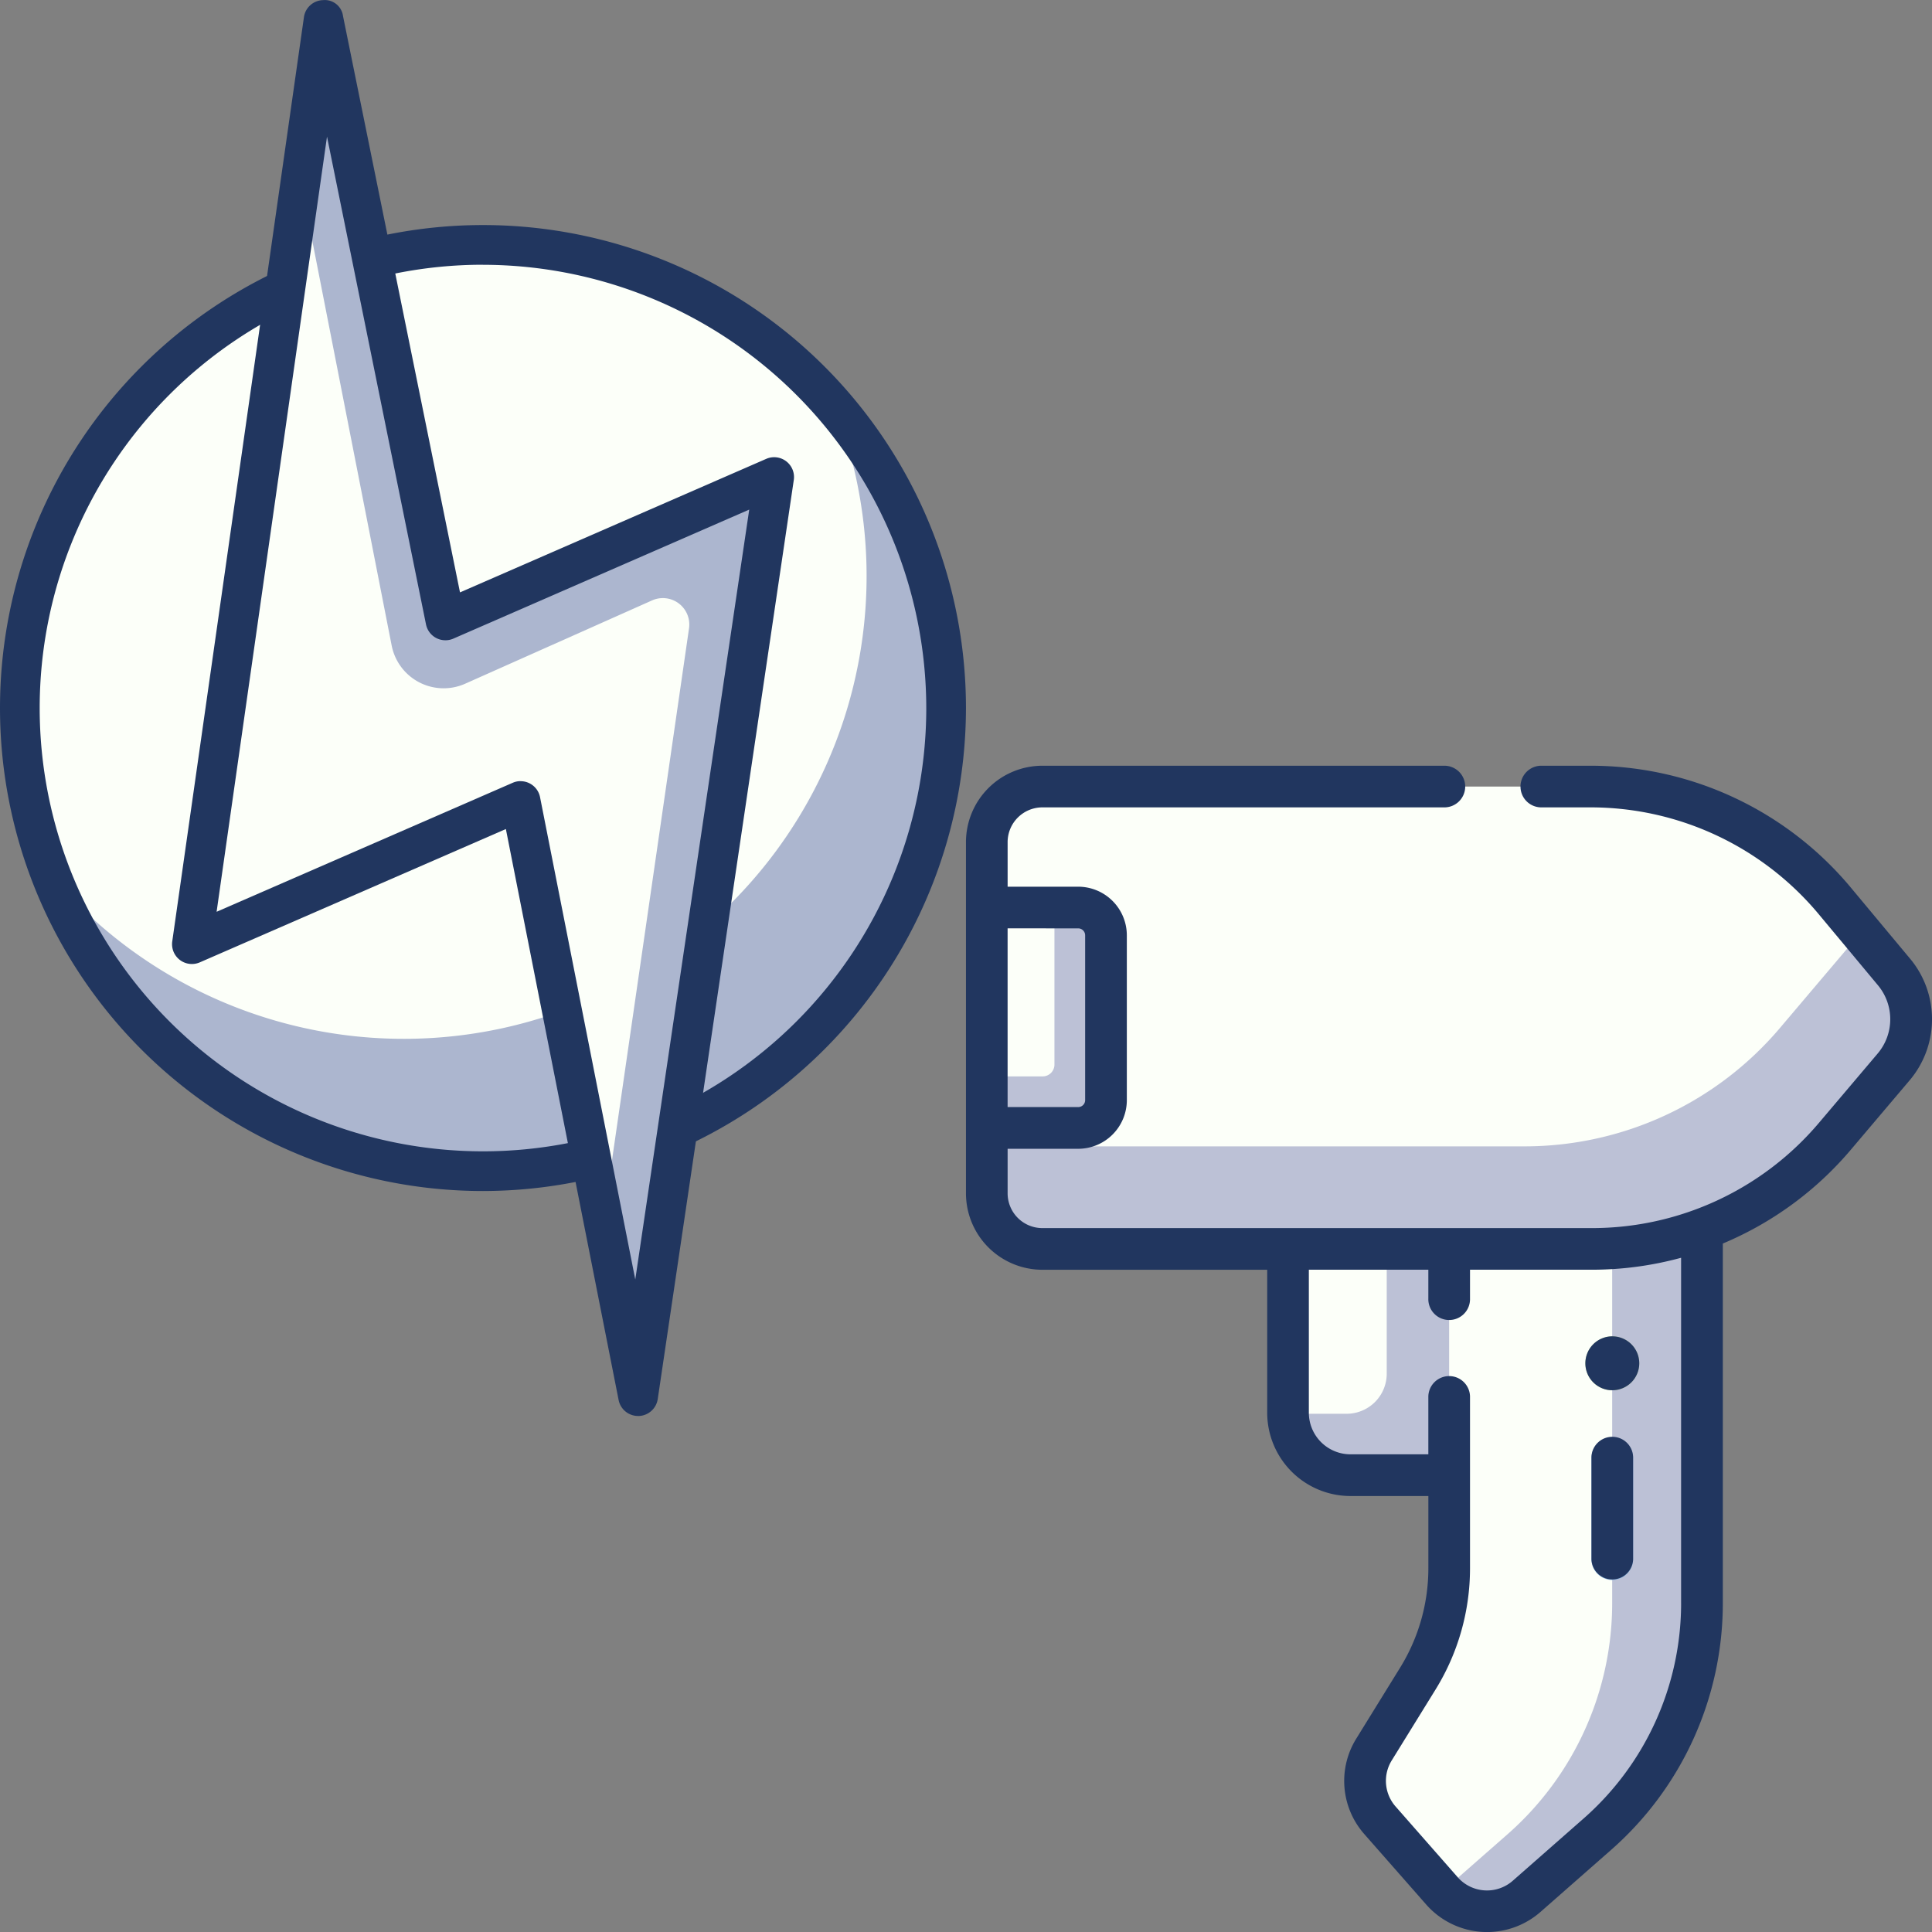 <svg xmlns="http://www.w3.org/2000/svg" width="105" height="105" viewBox="0 0 105 105"><rect x="0" y="0" width="105" height="105" fill="#808080" stroke="none"/><defs><style>.a{fill:#fcfff9;}.b{fill:#acb6cf;}.c{fill:#21365f;}.d{fill:#bcc1d6;}.e{fill:#b0d28b;}.f{fill:#8cb9e3;}</style></defs><g transform="translate(-762 -92)"><circle class="a" cx="25.171" cy="25.171" r="25.171" transform="translate(763.08 105.309)"/><path class="b" d="M4235.917,169.217a25.15,25.15,0,0,1-42.536,25.52,25.158,25.158,0,1,0,42.536-25.52Z" transform="translate(-3428.557 -55.094)"/><path class="c" d="M4217.667,214.838a26.249,26.249,0,1,1,26.249-26.249A26.279,26.279,0,0,1,4217.667,214.838Zm0-50.341a24.092,24.092,0,1,0,24.092,24.092A24.12,24.12,0,0,0,4217.667,164.5Z" transform="translate(-3429.418 -58.109)"/><path class="a" d="M4230.311,179.432l-17.862,7.79-6.624-32.632-7.155,50.227,17.861-7.78,6.387,32.345Z" transform="translate(-3426.24 -61.505)"/><path class="b" d="M4228.511,179.431l-17.861,7.79-6.625-32.631-1.249,8.762,4.949,25.235a2.878,2.878,0,0,0,4,2.074l10.152-4.525a1.437,1.437,0,0,1,2.009,1.519l-4.656,32.151,1.891,9.576Z" transform="translate(-3424.439 -61.505)"/><path class="c" d="M4223.246,230.792a1.079,1.079,0,0,1-1.058-.87l-6.127-31.03-16.631,7.245a1.078,1.078,0,0,1-1.5-1.142l7.156-50.226a1.076,1.076,0,0,1,1.036-.926,1,1,0,0,1,1.088.863l6.358,31.325,16.641-7.256a1.079,1.079,0,0,1,1.5,1.148l-7.394,49.948a1.082,1.082,0,0,1-1.043.922Zm-6.387-34.5a1.077,1.077,0,0,1,1.059.867l5.176,26.216,6.193-41.844-16.079,7.012a1.077,1.077,0,0,1-1.488-.774l-5.38-26.507-6,42.127,16.09-7.009A1.042,1.042,0,0,1,4216.859,196.289Z" transform="translate(-3426.568 -61.836)"/><path class="a" d="M641.871,4541.666h-8.525a3.443,3.443,0,0,1-3.442-3.441v-10.243h11.967Z" transform="translate(202.097 -4369.494)"/><path class="d" d="M635.268,4527.981v8.168a2.18,2.18,0,0,1-2.181,2.18h-3.181a3.44,3.44,0,0,0,3.439,3.336h8.525v-13.684Z" transform="translate(202.098 -4369.494)"/><path class="a" d="M636.656,4565.385l-3.37-3.838a3.254,3.254,0,0,1-.324-3.856l2.379-3.849a11.4,11.4,0,0,0,1.7-5.993V4526.2h13.738v23.54A16.721,16.721,0,0,1,645.1,4562.3l-3.853,3.383A3.253,3.253,0,0,1,636.656,4565.385Z" transform="translate(203.717 -4370.616)"/><path class="d" d="M644.278,4526.2v23.54a16.721,16.721,0,0,1-5.684,12.561l-3.54,3.107a3.249,3.249,0,0,0,4.568.275l3.853-3.383a16.72,16.72,0,0,0,5.684-12.559V4526.2Z" transform="translate(205.34 -4370.616)"/><path class="a" d="M652.738,4538.542H622.877a3.019,3.019,0,0,1-3.018-3.02v-19.09a3.018,3.018,0,0,1,3.018-3.019h29.776a17.324,17.324,0,0,1,13.306,6.23l3.2,3.843a4.016,4.016,0,0,1-.021,5.169l-3.186,3.761A17.328,17.328,0,0,1,652.738,4538.542Z" transform="translate(195.772 -4378.666)"/><path class="d" d="M669.162,4520.427l-1.794-2.151-4.405,5.2a18.188,18.188,0,0,1-13.878,6.432H619.859v2.557a3.019,3.019,0,0,0,3.018,3.02h29.861a17.33,17.33,0,0,0,13.217-6.124l3.186-3.762A4.015,4.015,0,0,0,669.162,4520.427Z" transform="translate(195.772 -4375.606)"/><path class="a" d="M619.859,4529.426h4.967a1.51,1.51,0,0,0,1.511-1.509v-8.958a1.51,1.51,0,0,0-1.511-1.511h-4.967Z" transform="translate(195.772 -4376.125)"/><path class="d" d="M624.826,4517.448h-1.291v8.533a.643.643,0,0,1-.644.644h-3.033v2.8h4.967a1.509,1.509,0,0,0,1.511-1.509v-8.958A1.51,1.51,0,0,0,624.826,4517.448Z" transform="translate(195.772 -4376.125)"/><circle class="e" cx="1.465" cy="1.465" r="1.465" transform="translate(848.16 164.629)"/><path class="f" d="M641.156,4542.883a1.133,1.133,0,0,1-1.133-1.132v-5.52a1.133,1.133,0,0,1,2.265,0v5.52A1.132,1.132,0,0,1,641.156,4542.883Z" transform="translate(208.469 -4365.013)"/><path class="c" d="M641.284,4534.679a1.465,1.465,0,1,0-1.464-1.465A1.465,1.465,0,0,0,641.284,4534.679Z" transform="translate(208.341 -4367.122)"/><path class="c" d="M670.469,4523.2l-3.2-3.841a18.407,18.407,0,0,0-14.177-6.639h-2.625a1.132,1.132,0,1,0,0,2.263h2.625a16.143,16.143,0,0,1,12.436,5.827l3.2,3.841a2.883,2.883,0,0,1-.016,3.712l-3.186,3.761a16.162,16.162,0,0,1-12.353,5.724H623.315a1.889,1.889,0,0,1-1.887-1.887v-2.423h3.836a2.646,2.646,0,0,0,2.643-2.642v-8.958a2.646,2.646,0,0,0-2.643-2.644h-3.836v-2.423a1.891,1.891,0,0,1,1.887-1.888h21.816a1.132,1.132,0,1,0,0-2.263H623.315a4.156,4.156,0,0,0-4.151,4.151v19.09a4.157,4.157,0,0,0,4.151,4.152h12.221v7.771a4.53,4.53,0,0,0,4.526,4.526h4.232v3.927a10.271,10.271,0,0,1-1.534,5.4l-2.379,3.85a4.364,4.364,0,0,0,.435,5.2l3.372,3.837a4.406,4.406,0,0,0,6.188.4l3.853-3.385a17.845,17.845,0,0,0,6.069-13.409v-19.543a18.443,18.443,0,0,0,6.959-5.1l3.186-3.761a5.141,5.141,0,0,0,.028-6.626Zm-45.206-1.641a.378.378,0,0,1,.378.378v8.958a.377.377,0,0,1-.378.376h-3.836v-9.713Zm32.768,36.669a15.582,15.582,0,0,1-5.3,11.708l-3.851,3.384a2.123,2.123,0,0,1-2.992-.193l-3.37-3.838a2.11,2.11,0,0,1-.212-2.513l2.379-3.85a12.531,12.531,0,0,0,1.873-6.589v-9.346a1.133,1.133,0,0,0-2.265,0v3.152h-4.232a2.264,2.264,0,0,1-2.262-2.261v-7.771h6.494v1.566a1.133,1.133,0,1,0,2.265,0v-1.566h6.616a18.424,18.424,0,0,0,4.856-.65v18.766Z" transform="translate(195.334 -4379.104)"/><path class="c" d="M641.156,4535.1a1.133,1.133,0,0,0-1.133,1.132v5.521a1.133,1.133,0,0,0,2.265,0v-5.521A1.132,1.132,0,0,0,641.156,4535.1Z" transform="translate(208.469 -4365.013)"/></g></svg>